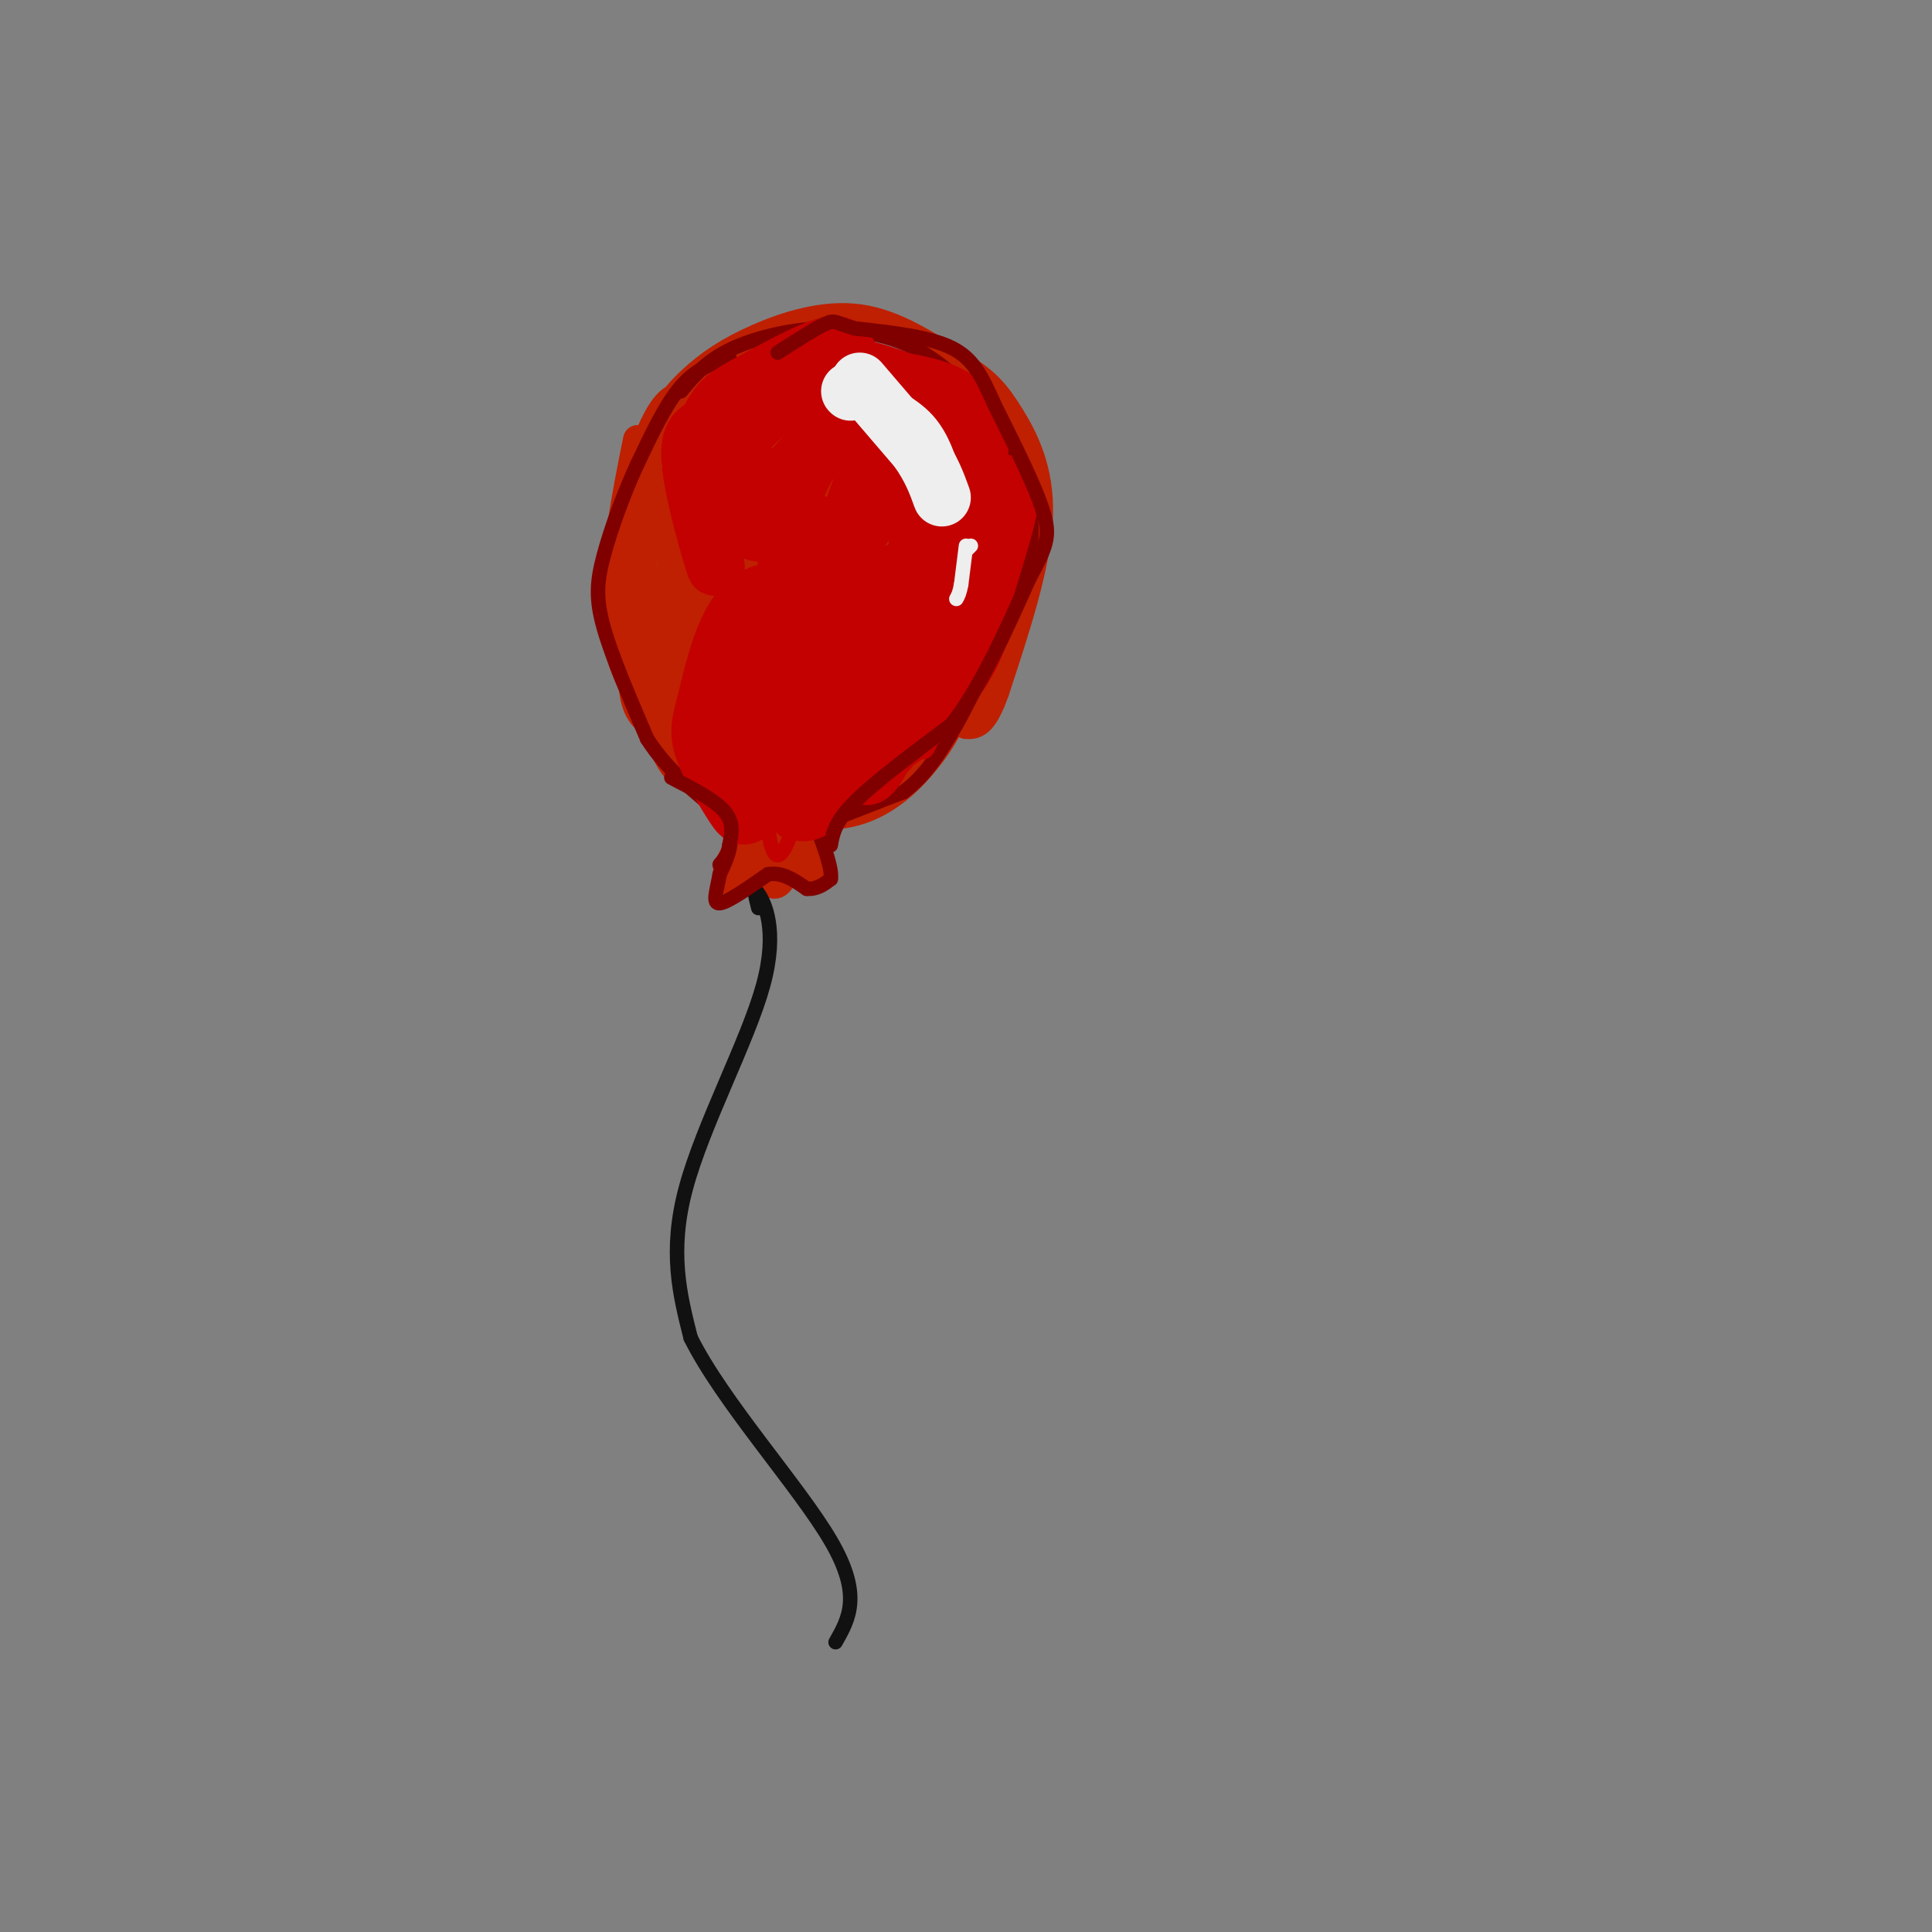 <svg viewBox='0 0 400 400' version='1.1' xmlns='http://www.w3.org/2000/svg' xmlns:xlink='http://www.w3.org/1999/xlink'><rect x="0" y="0" width="400" height="400" fill="#808080" stroke="none"/><g fill='none' stroke='#BF2001' stroke-width='6' stroke-linecap='round' stroke-linejoin='round'><path d='M141,152c-3.089,-0.844 -6.178,-1.689 -8,-4c-1.822,-2.311 -2.378,-6.089 -2,-15c0.378,-8.911 1.689,-22.956 3,-37'/><path d='M134,96c1.922,-9.124 5.226,-13.435 9,-17c3.774,-3.565 8.016,-6.383 14,-9c5.984,-2.617 13.710,-5.033 21,-4c7.290,1.033 14.145,5.517 21,10'/><path d='M199,76c5.048,2.988 7.167,5.458 10,10c2.833,4.542 6.381,11.155 6,21c-0.381,9.845 -4.690,22.923 -9,36'/><path d='M206,143c-2.500,7.167 -4.250,7.083 -6,7'/><path d='M132,91c-2.417,12.000 -4.833,24.000 -4,33c0.833,9.000 4.917,15.000 9,21'/><path d='M137,145c2.667,4.167 4.833,4.083 7,4'/><path d='M142,82c-1.994,0.149 -3.988,0.298 -7,7c-3.012,6.702 -7.042,19.958 -8,30c-0.958,10.042 1.155,16.869 4,23c2.845,6.131 6.423,11.565 10,17'/><path d='M141,159c2.333,3.167 3.167,2.583 4,2'/><path d='M136,150c0.000,0.000 18.000,16.000 18,16'/><path d='M198,147c-1.400,2.978 -2.800,5.956 -6,10c-3.200,4.044 -8.200,9.156 -15,11c-6.800,1.844 -15.400,0.422 -24,-1'/><path d='M153,167c-7.215,-4.439 -13.254,-15.035 -16,-19c-2.746,-3.965 -2.201,-1.298 -1,-9c1.201,-7.702 3.057,-25.772 6,-36c2.943,-10.228 6.971,-12.614 11,-15'/><path d='M153,88c4.260,-4.719 9.410,-9.018 12,-11c2.590,-1.982 2.620,-1.649 4,3c1.380,4.649 4.108,13.614 5,26c0.892,12.386 -0.054,28.193 -1,44'/><path d='M165,101c-3.204,-4.291 -6.409,-8.582 -10,-10c-3.591,-1.418 -7.569,0.038 -10,7c-2.431,6.962 -3.316,19.432 -3,30c0.316,10.568 1.835,19.235 4,21c2.165,1.765 4.978,-3.372 7,-10c2.022,-6.628 3.252,-14.746 4,-24c0.748,-9.254 1.012,-19.644 0,-25c-1.012,-5.356 -3.301,-5.680 -5,-6c-1.699,-0.320 -2.808,-0.638 -5,1c-2.192,1.638 -5.466,5.232 -7,13c-1.534,7.768 -1.329,19.711 0,28c1.329,8.289 3.781,12.924 6,15c2.219,2.076 4.205,1.593 6,-2c1.795,-3.593 3.397,-10.297 5,-17'/><path d='M157,122c1.268,-8.128 1.939,-19.948 2,-28c0.061,-8.052 -0.489,-12.335 -5,-10c-4.511,2.335 -12.983,11.290 -17,18c-4.017,6.710 -3.580,11.177 -4,16c-0.420,4.823 -1.699,10.004 -1,17c0.699,6.996 3.375,15.808 6,21c2.625,5.192 5.198,6.764 11,-1c5.802,-7.764 14.831,-24.866 18,-37c3.169,-12.134 0.477,-19.302 -1,-24c-1.477,-4.698 -1.740,-6.927 -4,-8c-2.260,-1.073 -6.516,-0.988 -9,-1c-2.484,-0.012 -3.196,-0.119 -5,5c-1.804,5.119 -4.700,15.465 -4,29c0.700,13.535 4.996,30.259 8,37c3.004,6.741 4.715,3.497 7,-3c2.285,-6.497 5.142,-16.249 8,-26'/><path d='M167,127c1.146,-13.503 0.010,-34.260 -3,-42c-3.010,-7.740 -7.893,-2.464 -11,1c-3.107,3.464 -4.436,5.117 -6,7c-1.564,1.883 -3.362,3.998 -5,14c-1.638,10.002 -3.115,27.892 -2,38c1.115,10.108 4.822,12.434 9,12c4.178,-0.434 8.828,-3.628 13,-9c4.172,-5.372 7.865,-12.923 9,-25c1.135,-12.077 -0.288,-28.679 -3,-35c-2.712,-6.321 -6.714,-2.360 -9,0c-2.286,2.360 -2.856,3.119 -4,4c-1.144,0.881 -2.863,1.882 -4,11c-1.137,9.118 -1.691,26.352 0,37c1.691,10.648 5.629,14.710 8,17c2.371,2.290 3.177,2.809 6,0c2.823,-2.809 7.664,-8.945 11,-18c3.336,-9.055 5.168,-21.027 7,-33'/><path d='M183,106c1.344,-7.823 1.204,-10.880 0,-15c-1.204,-4.120 -3.474,-9.301 -8,-9c-4.526,0.301 -11.310,6.085 -15,11c-3.690,4.915 -4.288,8.960 -5,14c-0.712,5.040 -1.540,11.076 -1,17c0.540,5.924 2.448,11.737 4,16c1.552,4.263 2.748,6.975 6,10c3.252,3.025 8.558,6.363 14,4c5.442,-2.363 11.018,-10.427 14,-15c2.982,-4.573 3.368,-5.656 3,-13c-0.368,-7.344 -1.492,-20.950 -3,-28c-1.508,-7.050 -3.399,-7.543 -5,-9c-1.601,-1.457 -2.910,-3.878 -7,-3c-4.090,0.878 -10.961,5.056 -15,8c-4.039,2.944 -5.247,4.655 -6,13c-0.753,8.345 -1.052,23.326 1,33c2.052,9.674 6.456,14.043 11,15c4.544,0.957 9.228,-1.496 12,-5c2.772,-3.504 3.631,-8.059 5,-12c1.369,-3.941 3.248,-7.269 3,-15c-0.248,-7.731 -2.624,-19.866 -5,-32'/><path d='M186,91c-1.649,-6.660 -3.272,-7.310 -5,-8c-1.728,-0.690 -3.561,-1.421 -7,-1c-3.439,0.421 -8.484,1.993 -12,12c-3.516,10.007 -5.503,28.448 -5,41c0.503,12.552 3.498,19.216 6,22c2.502,2.784 4.512,1.687 6,1c1.488,-0.687 2.452,-0.964 6,-6c3.548,-5.036 9.678,-14.832 13,-27c3.322,-12.168 3.836,-26.707 3,-35c-0.836,-8.293 -3.021,-10.341 -7,-10c-3.979,0.341 -9.751,3.070 -13,5c-3.249,1.930 -3.976,3.061 -6,11c-2.024,7.939 -5.347,22.685 -5,32c0.347,9.315 4.363,13.200 7,15c2.637,1.800 3.896,1.514 6,0c2.104,-1.514 5.052,-4.257 8,-7'/><path d='M162,172c0.000,0.000 -1.000,-1.000 -1,-1'/><path d='M155,171c0.000,0.000 -4.000,8.000 -4,8'/><path d='M151,179c-0.667,1.333 -0.333,0.667 0,0'/><path d='M164,170c-1.333,-0.333 -2.667,-0.667 -3,1c-0.333,1.667 0.333,5.333 1,9'/><path d='M165,171c0.000,0.000 5.000,10.000 5,10'/><path d='M159,174c-2.500,1.500 -5.000,3.000 -5,3c0.000,0.000 2.500,-1.500 5,-3'/><path d='M159,174c2.500,0.333 6.250,2.667 10,5'/><path d='M169,179c1.667,0.667 0.833,-0.167 0,-1'/><path d='M165,175c0.000,0.000 -13.000,8.000 -13,8'/><path d='M155,176c1.833,3.250 3.667,6.500 5,7c1.333,0.500 2.167,-1.750 3,-4'/><path d='M163,179c0.667,-1.167 0.833,-2.083 1,-3'/><path d='M165,178c0.417,1.583 0.833,3.167 1,3c0.167,-0.167 0.083,-2.083 0,-4'/></g>
<g fill='none' stroke='#111111' stroke-width='3' stroke-linecap='round' stroke-linejoin='round'><path d='M157,188c-0.595,-2.351 -1.190,-4.702 0,-3c1.190,1.702 4.167,7.458 1,19c-3.167,11.542 -12.476,28.869 -16,42c-3.524,13.131 -1.262,22.065 1,31'/><path d='M143,277c6.556,13.222 22.444,30.778 29,42c6.556,11.222 3.778,16.111 1,21'/></g>
<g fill='none' stroke='#800000' stroke-width='3' stroke-linecap='round' stroke-linejoin='round'><path d='M151,74c-3.417,1.167 -6.833,2.333 -10,6c-3.167,3.667 -6.083,9.833 -9,16'/><path d='M132,96c-2.869,6.155 -5.542,13.542 -7,19c-1.458,5.458 -1.702,8.988 0,15c1.702,6.012 5.351,14.506 9,23'/><path d='M134,153c4.167,6.500 10.083,11.250 16,16'/><path d='M150,169c2.500,4.667 0.750,8.333 -1,12'/><path d='M149,181c-0.600,3.467 -1.600,6.133 0,6c1.600,-0.133 5.800,-3.067 10,-6'/><path d='M159,181c3.000,-0.500 5.500,1.250 8,3'/><path d='M167,184c2.167,0.167 3.583,-0.917 5,-2'/><path d='M172,182c0.333,-2.167 -1.333,-6.583 -3,-11'/><path d='M169,171c-0.500,-2.000 -0.250,-1.500 0,-1'/><path d='M169,171c0.000,0.000 18.000,-7.000 18,-7'/><path d='M187,164c4.833,-3.500 7.917,-8.750 11,-14'/><path d='M198,150c4.000,-7.000 8.500,-17.500 13,-28'/><path d='M211,122c2.733,-7.422 3.067,-11.978 2,-17c-1.067,-5.022 -3.533,-10.511 -6,-16'/><path d='M207,89c-3.689,-5.822 -9.911,-12.378 -16,-16c-6.089,-3.622 -12.044,-4.311 -18,-5'/><path d='M173,68c-6.978,-0.289 -15.422,1.489 -21,4c-5.578,2.511 -8.289,5.756 -11,9'/></g>
<g fill='none' stroke='#C30101' stroke-width='3' stroke-linecap='round' stroke-linejoin='round'><path d='M191,122c0.690,-5.633 1.379,-11.265 0,-13c-1.379,-1.735 -4.827,0.428 -9,12c-4.173,11.572 -9.072,32.554 -9,27c0.072,-5.554 5.116,-37.643 6,-49c0.884,-11.357 -2.392,-1.982 -5,4c-2.608,5.982 -4.548,8.572 -7,20c-2.452,11.428 -5.415,31.694 -4,30c1.415,-1.694 7.207,-25.347 13,-49'/><path d='M176,104c3.043,-12.170 4.152,-18.094 2,-14c-2.152,4.094 -7.565,18.205 -12,35c-4.435,16.795 -7.893,36.273 -4,27c3.893,-9.273 15.137,-47.297 18,-60c2.863,-12.703 -2.655,-0.085 -8,19c-5.345,19.085 -10.516,44.638 -10,50c0.516,5.362 6.719,-9.468 9,-21c2.281,-11.532 0.641,-19.766 -1,-28'/><path d='M170,112c-2.353,1.489 -7.737,19.212 -10,34c-2.263,14.788 -1.406,26.642 0,30c1.406,3.358 3.360,-1.781 5,-7c1.640,-5.219 2.965,-10.520 5,-25c2.035,-14.480 4.780,-38.139 4,-45c-0.780,-6.861 -5.084,3.075 -8,12c-2.916,8.925 -4.445,16.838 -5,27c-0.555,10.162 -0.135,22.574 1,27c1.135,4.426 2.985,0.867 4,-1c1.015,-1.867 1.196,-2.041 2,-7c0.804,-4.959 2.230,-14.703 2,-20c-0.230,-5.297 -2.115,-6.149 -4,-7'/><path d='M166,130c-2.027,9.285 -5.093,35.997 -4,41c1.093,5.003 6.347,-11.705 8,-22c1.653,-10.295 -0.295,-14.179 -2,-14c-1.705,0.179 -3.168,4.419 -4,13c-0.832,8.581 -1.032,21.503 1,18c2.032,-3.503 6.295,-23.429 7,-27c0.705,-3.571 -2.147,9.215 -5,22'/><path d='M167,161c-0.861,5.709 -0.512,8.980 3,4c3.512,-4.980 10.188,-18.212 11,-20c0.812,-1.788 -4.238,7.866 -7,15c-2.762,7.134 -3.235,11.747 2,5c5.235,-6.747 16.179,-24.855 16,-25c-0.179,-0.145 -11.480,17.673 -15,24c-3.520,6.327 0.740,1.164 5,-4'/><path d='M182,160c3.065,-4.263 8.227,-12.920 12,-20c3.773,-7.080 6.155,-12.584 2,-5c-4.155,7.584 -14.849,28.254 -14,25c0.849,-3.254 13.241,-30.433 16,-36c2.759,-5.567 -4.116,10.477 -7,19c-2.884,8.523 -1.776,9.525 -1,11c0.776,1.475 1.222,3.421 3,-1c1.778,-4.421 4.889,-15.211 8,-26'/><path d='M201,127c3.381,-11.583 7.833,-27.542 7,-24c-0.833,3.542 -6.952,26.583 -9,35c-2.048,8.417 -0.024,2.208 2,-4'/></g>
<g fill='none' stroke='#C30101' stroke-width='12' stroke-linecap='round' stroke-linejoin='round'><path d='M169,109c-2.698,-2.364 -5.396,-4.727 -6,3c-0.604,7.727 0.887,25.546 2,33c1.113,7.454 1.847,4.545 4,-4c2.153,-8.545 5.724,-22.726 7,-29c1.276,-6.274 0.257,-4.641 -1,-4c-1.257,0.641 -2.750,0.291 -5,2c-2.250,1.709 -5.256,5.478 -7,15c-1.744,9.522 -2.226,24.797 -2,31c0.226,6.203 1.160,3.335 2,3c0.840,-0.335 1.587,1.863 3,-2c1.413,-3.863 3.492,-13.788 3,-21c-0.492,-7.212 -3.556,-11.711 -7,-13c-3.444,-1.289 -7.270,0.632 -10,5c-2.730,4.368 -4.365,11.184 -6,18'/><path d='M146,146c-1.258,4.422 -1.403,6.478 0,10c1.403,3.522 4.353,8.510 6,11c1.647,2.490 1.990,2.481 5,0c3.010,-2.481 8.685,-7.435 10,-14c1.315,-6.565 -1.731,-14.742 -4,-18c-2.269,-3.258 -3.762,-1.597 -6,0c-2.238,1.597 -5.221,3.130 -5,8c0.221,4.870 3.645,13.075 6,18c2.355,4.925 3.642,6.568 6,3c2.358,-3.568 5.787,-12.348 6,-17c0.213,-4.652 -2.789,-5.175 -6,-5c-3.211,0.175 -6.632,1.050 -7,5c-0.368,3.950 2.316,10.975 5,18'/><path d='M162,165c2.247,3.799 5.366,4.296 8,1c2.634,-3.296 4.783,-10.384 5,-15c0.217,-4.616 -1.499,-6.759 -5,-6c-3.501,0.759 -8.787,4.421 -11,7c-2.213,2.579 -1.351,4.075 0,6c1.351,1.925 3.192,4.279 6,4c2.808,-0.279 6.581,-3.189 10,-7c3.419,-3.811 6.482,-8.521 9,-16c2.518,-7.479 4.490,-17.728 3,-20c-1.490,-2.272 -6.440,3.432 -9,6c-2.560,2.568 -2.728,1.999 -4,8c-1.272,6.001 -3.649,18.572 -3,22c0.649,3.428 4.325,-2.286 8,-8'/><path d='M179,147c3.014,-8.482 6.547,-25.688 6,-26c-0.547,-0.312 -5.176,16.270 -7,24c-1.824,7.730 -0.845,6.607 0,8c0.845,1.393 1.555,5.300 4,4c2.445,-1.300 6.626,-7.808 9,-16c2.374,-8.192 2.942,-18.069 2,-22c-0.942,-3.931 -3.393,-1.915 -6,2c-2.607,3.915 -5.369,9.730 -7,16c-1.631,6.270 -2.131,12.996 -2,18c0.131,5.004 0.895,8.287 4,3c3.105,-5.287 8.553,-19.143 14,-33'/><path d='M196,125c2.440,-10.978 1.540,-21.923 0,-27c-1.540,-5.077 -3.718,-4.285 -5,4c-1.282,8.285 -1.666,24.064 -1,30c0.666,5.936 2.384,2.031 4,-1c1.616,-3.031 3.130,-5.187 4,-12c0.870,-6.813 1.095,-18.284 0,-22c-1.095,-3.716 -3.510,0.324 -5,9c-1.490,8.676 -2.055,21.990 0,26c2.055,4.010 6.730,-1.283 9,-8c2.270,-6.717 2.135,-14.859 2,-23'/><path d='M204,101c0.231,-4.536 -0.190,-4.374 -2,-3c-1.810,1.374 -5.007,3.962 -7,7c-1.993,3.038 -2.781,6.527 -3,12c-0.219,5.473 0.133,12.931 2,14c1.867,1.069 5.251,-4.249 7,-9c1.749,-4.751 1.864,-8.933 0,-14c-1.864,-5.067 -5.706,-11.018 -8,-14c-2.294,-2.982 -3.041,-2.995 -3,3c0.041,5.995 0.869,17.999 2,21c1.131,3.001 2.566,-2.999 4,-9'/><path d='M196,109c-0.580,-5.512 -4.030,-14.792 -6,-20c-1.970,-5.208 -2.460,-6.345 -8,-4c-5.540,2.345 -16.131,8.173 -19,14c-2.869,5.827 1.982,11.652 5,14c3.018,2.348 4.201,1.220 6,0c1.799,-1.220 4.214,-2.533 6,-6c1.786,-3.467 2.942,-9.087 2,-14c-0.942,-4.913 -3.984,-9.118 -7,-11c-3.016,-1.882 -6.008,-1.441 -9,-1'/><path d='M166,81c-3.932,1.462 -9.261,5.615 -13,10c-3.739,4.385 -5.889,9.000 -6,15c-0.111,6.000 1.816,13.385 1,11c-0.816,-2.385 -4.376,-14.538 -5,-21c-0.624,-6.462 1.688,-7.231 4,-8'/><path d='M147,88c3.065,-3.225 8.729,-7.287 13,-9c4.271,-1.713 7.150,-1.077 11,0c3.850,1.077 8.671,2.593 12,5c3.329,2.407 5.164,5.703 7,9'/><path d='M190,93c2.000,3.167 3.500,6.583 5,10'/><path d='M198,101c0.000,0.000 0.000,1.000 0,1'/><path d='M199,103c2.133,-4.667 4.267,-9.333 4,-13c-0.267,-3.667 -2.933,-6.333 -6,-8c-3.067,-1.667 -6.533,-2.333 -10,-3'/><path d='M187,79c-4.159,-1.453 -9.558,-3.585 -15,-3c-5.442,0.585 -10.927,3.888 -14,6c-3.073,2.112 -3.735,3.032 -4,7c-0.265,3.968 -0.132,10.984 0,18'/><path d='M154,107c0.978,3.600 3.422,3.600 5,3c1.578,-0.600 2.289,-1.800 3,-3'/><path d='M179,84c-0.956,-3.822 -1.911,-7.644 -3,-10c-1.089,-2.356 -2.311,-3.244 -6,-2c-3.689,1.244 -9.844,4.622 -16,8'/><path d='M154,80c-3.611,1.965 -4.638,2.877 -6,5c-1.362,2.123 -3.059,5.456 -3,10c0.059,4.544 1.874,10.298 3,12c1.126,1.702 1.563,-0.649 2,-3'/><path d='M193,108c1.511,-0.444 3.022,-0.889 2,7c-1.022,7.889 -4.578,24.111 -5,29c-0.422,4.889 2.289,-1.556 5,-8'/><path d='M195,136c3.222,-10.044 8.778,-31.156 10,-34c1.222,-2.844 -1.889,12.578 -5,28'/><path d='M200,130c-4.655,10.167 -13.792,21.583 -14,23c-0.208,1.417 8.512,-7.167 13,-14c4.488,-6.833 4.744,-11.917 5,-17'/><path d='M204,122c1.978,-6.467 4.422,-14.133 5,-18c0.578,-3.867 -0.711,-3.933 -2,-4'/></g>
<g fill='none' stroke='#800000' stroke-width='3' stroke-linecap='round' stroke-linejoin='round'><path d='M139,161c4.500,2.333 9.000,4.667 11,7c2.000,2.333 1.500,4.667 1,7'/><path d='M151,175c-0.167,1.833 -1.083,2.917 -2,4'/><path d='M172,175c0.417,-2.417 0.833,-4.833 5,-9c4.167,-4.167 12.083,-10.083 20,-16'/><path d='M197,150c6.000,-7.667 11.000,-18.833 16,-30'/><path d='M213,120c3.600,-6.800 4.600,-8.800 3,-14c-1.600,-5.200 -5.800,-13.600 -10,-22'/><path d='M206,84c-2.667,-5.911 -4.333,-9.689 -9,-12c-4.667,-2.311 -12.333,-3.156 -20,-4'/><path d='M177,68c-4.000,-1.111 -4.000,-1.889 -6,-1c-2.000,0.889 -6.000,3.444 -10,6'/></g>
<g fill='none' stroke='#EEEEEE' stroke-width='3' stroke-linecap='round' stroke-linejoin='round'><path d='M179,79c4.917,2.250 9.833,4.500 13,8c3.167,3.500 4.583,8.250 6,13'/><path d='M198,100c1.000,2.167 0.500,1.083 0,0'/><path d='M200,114c0.000,0.000 1.000,-1.000 1,-1'/><path d='M200,113c0.000,0.000 -1.000,8.000 -1,8'/><path d='M199,121c-0.333,1.833 -0.667,2.417 -1,3'/></g>
<g fill='none' stroke='#EEEEEE' stroke-width='12' stroke-linecap='round' stroke-linejoin='round'><path d='M176,81c0.000,0.000 0.100,0.100 0.1,0.1'/><path d='M178,79c0.000,0.000 12.000,14.000 12,14'/><path d='M190,93c2.833,4.000 3.917,7.000 5,10'/></g>
</svg>